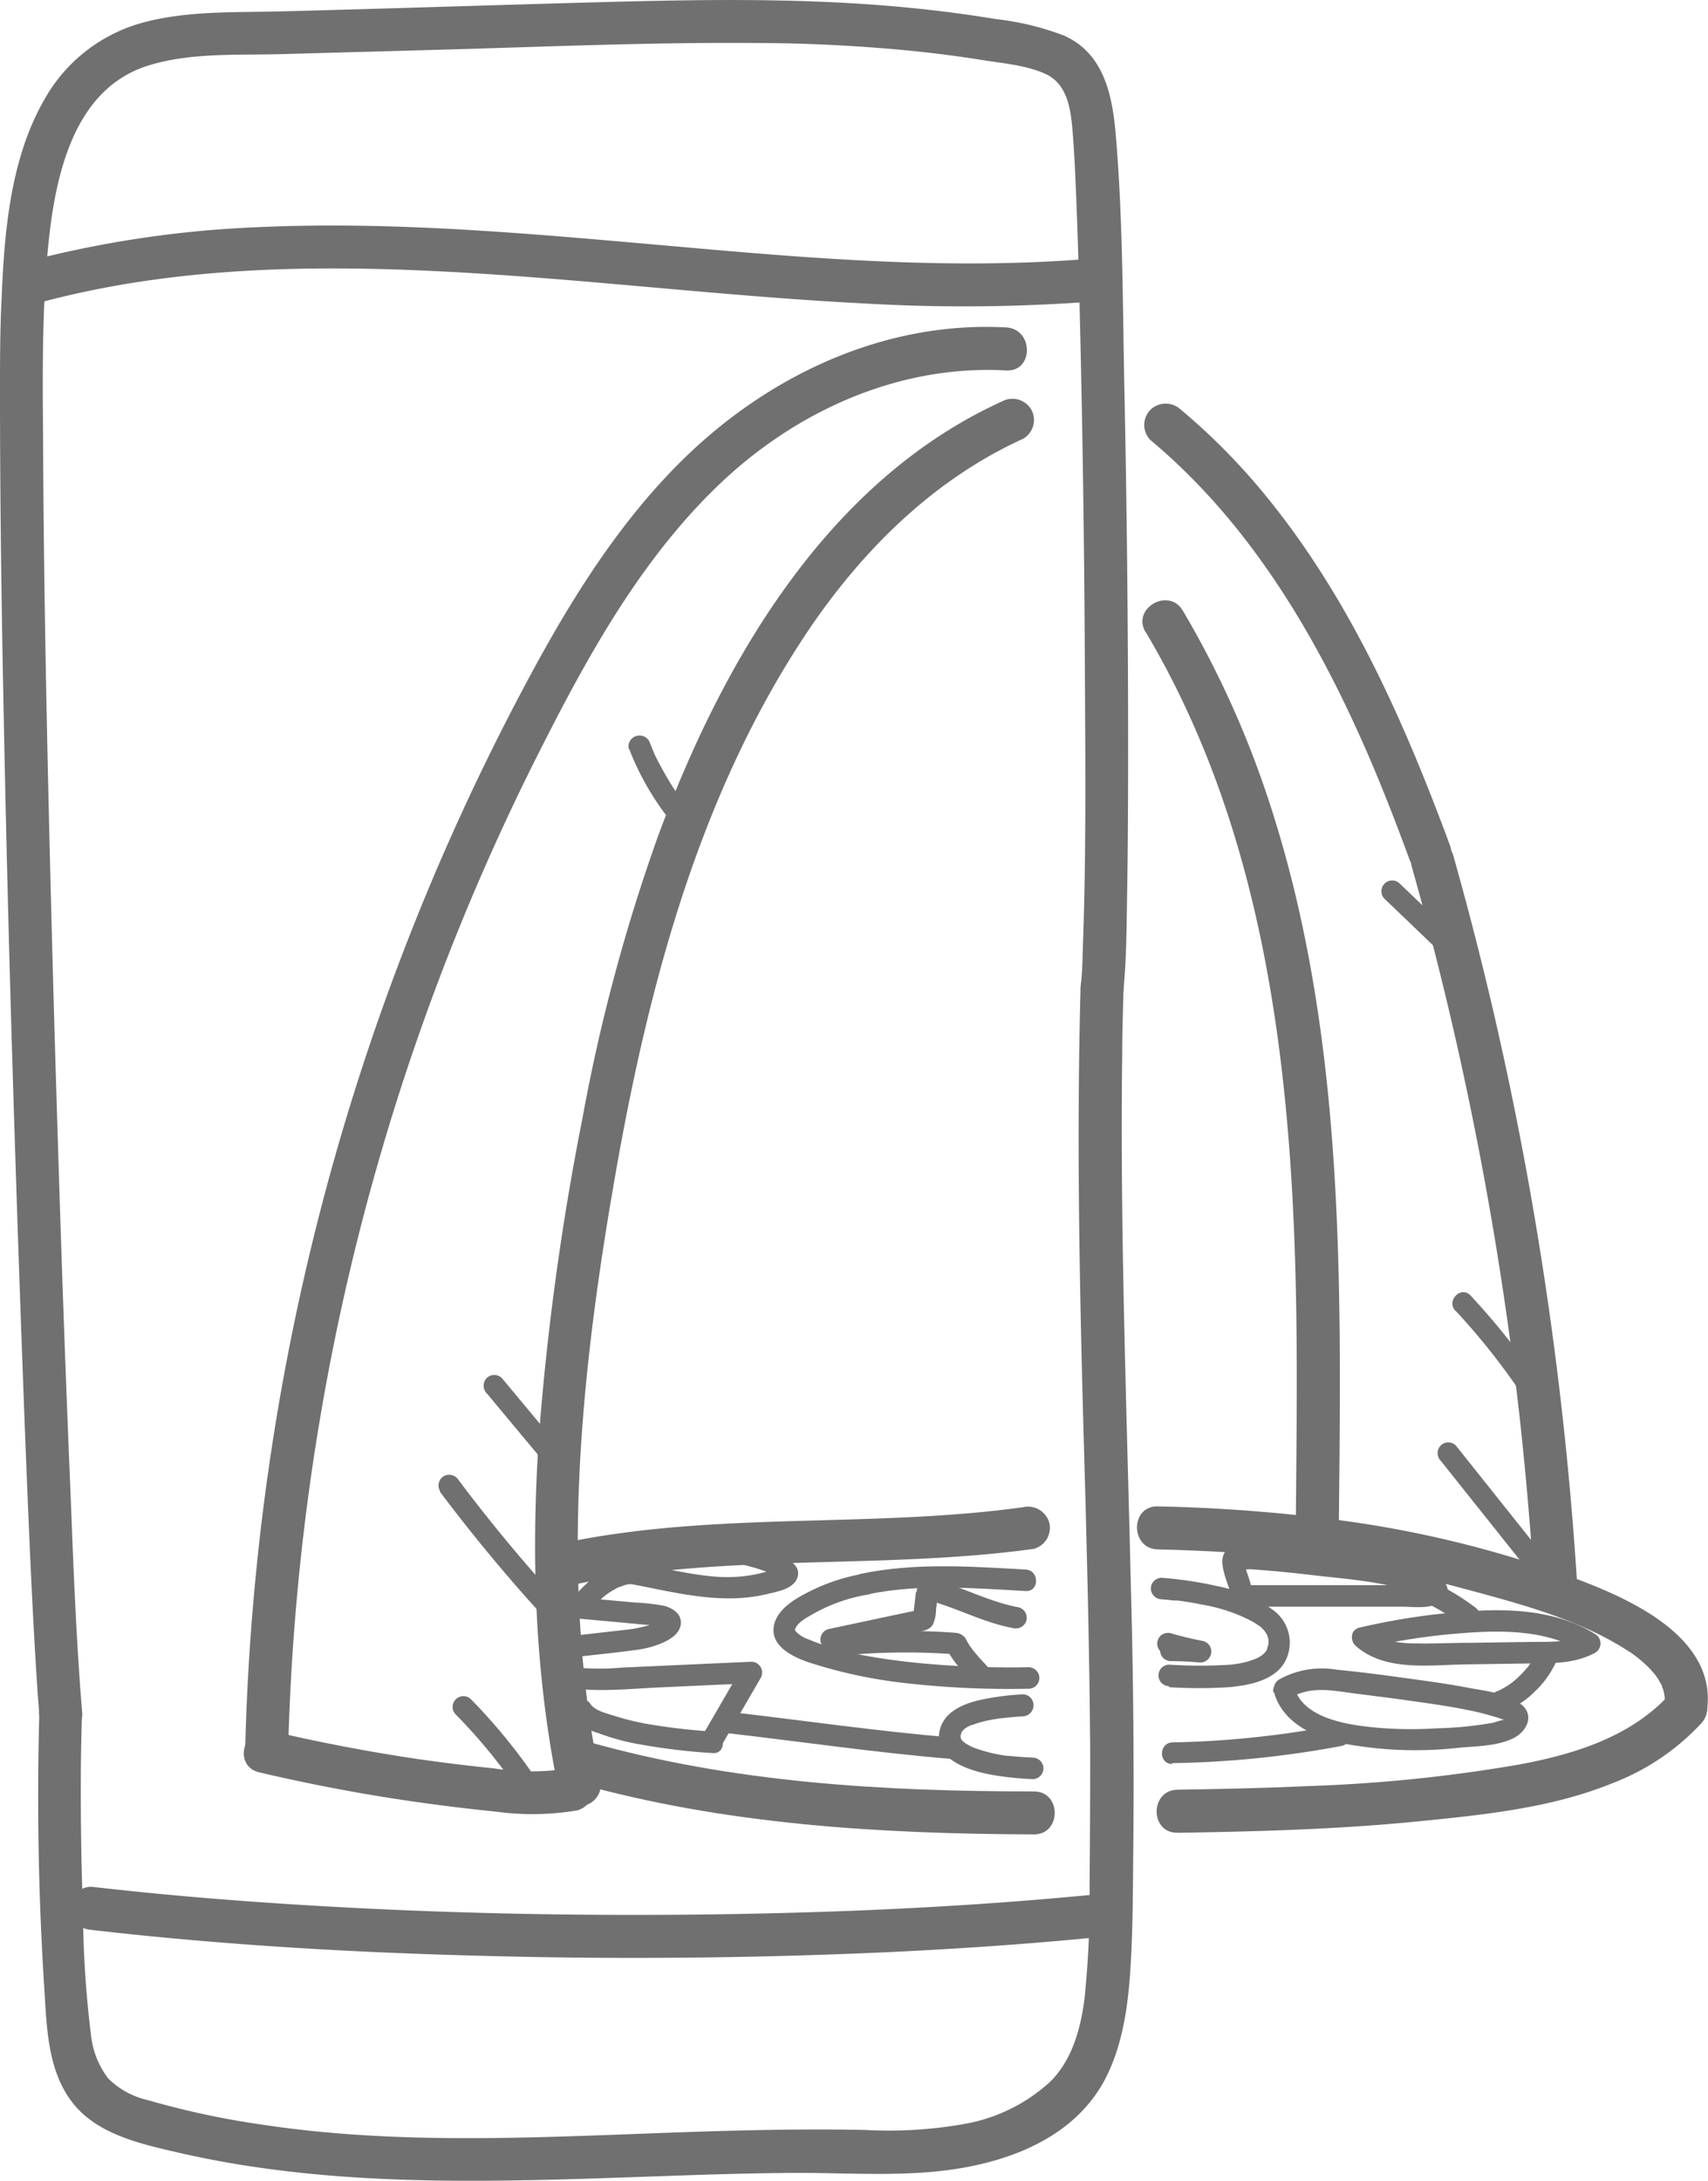 <svg id="Laag_1" data-name="Laag 1" xmlns="http://www.w3.org/2000/svg" viewBox="0 0 198.61 253.56"><defs><style>.cls-1{fill:#707070;}</style></defs><path class="cls-1" d="M133.78,51.17c11.67,9.75,19.43,23,25.4,36.8,1.67,3.89,3.2,7.83,4.66,11.8a2.57,2.57,0,0,0,3.08,1.75,2.53,2.53,0,0,0,1.74-3.08c-5.42-14.67-11.84-29.22-21.92-41.34a73.85,73.85,0,0,0-9.42-9.46,2.56,2.56,0,0,0-3.54,0,2.51,2.51,0,0,0,0,3.53Z"/><path class="cls-1" d="M33.52,203A272,272,0,0,1,63.09,86.66c5.52-10.89,11.68-21.89,20.6-30.39S104.52,42.39,117,43.07c3.22.18,3.21-4.82,0-5-11.93-.65-23.4,3.75-32.7,11.06-9.85,7.73-16.85,18.62-22.71,29.53A277.28,277.28,0,0,0,28.52,203c-.08,3.22,4.92,3.22,5,0Z"/><path class="cls-1" d="M164.18,100.82a401.23,401.23,0,0,1,12.57,64.33q1,9.22,1.61,18.49a2.56,2.56,0,0,0,2.5,2.5,2.52,2.52,0,0,0,2.5-2.5,408.56,408.56,0,0,0-9.68-65.93q-2.13-9.17-4.68-18.21c-.86-3.1-5.69-1.78-4.82,1.32Z"/><path class="cls-1" d="M69.77,206.76c-4.83-23.54-2.16-48,2-71.39,3.84-21.48,9.72-43.23,21.91-61.6C100.06,64.19,108.39,55.83,119,51a2.52,2.52,0,0,0,.9-3.42,2.56,2.56,0,0,0-3.42-.89C96.05,56,83.87,77.21,76.46,97.38a208.17,208.17,0,0,0-8.74,32.69,311.8,311.8,0,0,0-5,36.25c-1,14-.6,28,2.22,41.76a2.5,2.5,0,1,0,4.82-1.32Z"/><path class="cls-1" d="M30.14,206.07c6,1.41,12.12,2.57,18.25,3.44,3.09.44,6.18.82,9.29,1.13a31.32,31.32,0,0,0,9.47-.15,2.52,2.52,0,0,0,1.75-3.07,2.55,2.55,0,0,0-3.08-1.75,28,28,0,0,1-8.38-.06q-4.35-.44-8.68-1.06-8.71-1.28-17.29-3.3c-3.13-.74-4.47,4.08-1.33,4.82Z"/><path class="cls-1" d="M133.22,73.48c14.1,23.72,17.08,51.77,17.51,78.83.14,8.8,0,17.6-.06,26.4,0,3.22,5,3.22,5,0,.28-28.69.94-58.32-8.23-85.91A111.88,111.88,0,0,0,137.54,71c-1.64-2.77-6-.26-4.32,2.52Z"/><path class="cls-1" d="M134.65,180.15c11.91.29,23.83,1.39,35.36,4.51,6.54,1.76,13.37,3.54,19,7.1a13.07,13.07,0,0,1,2,1.47,11.91,11.91,0,0,1,.89.85c.12.12.78.91.52.57a10.54,10.54,0,0,1,.72,1.15c.07.12.13.26.19.39-.21-.5,0,.16.06.22s.21,1.17.16.62a7.72,7.72,0,0,1,0,1.36,2.5,2.5,0,0,0,5,0c.74-8-8.73-12.34-14.89-14.68a127.17,127.17,0,0,0-27.62-6.92,189.38,189.38,0,0,0-21.41-1.64c-3.22-.08-3.22,4.92,0,5Z"/><path class="cls-1" d="M67.2,184.15c17.42-3.57,35.44-1.64,53-4.06A2.53,2.53,0,0,0,122,177a2.58,2.58,0,0,0-3.08-1.75c-17.6,2.43-35.55.49-53,4.07a2.52,2.52,0,0,0-1.75,3.07,2.55,2.55,0,0,0,3.08,1.75Z"/><path class="cls-1" d="M136.91,213.1c9.31-.15,18.64-.4,27.91-1.32,7.55-.75,15.52-1.54,22.61-4.42a27.51,27.51,0,0,0,10.41-7c2.14-2.39-1.39-5.94-3.53-3.53-4.54,5.08-11.15,7.12-17.65,8.33a178.7,178.7,0,0,1-24.55,2.51c-5.06.23-10.13.34-15.2.42-3.21.05-3.22,5.05,0,5Z"/><path class="cls-1" d="M67,207.29c17.28,4.88,35.35,5.93,53.23,6,3.22,0,3.22-5,0-5-17.46,0-35-1-51.91-5.79-3.1-.87-4.42,3.95-1.32,4.82Z"/><path class="cls-1" d="M119.27,182.49c-6.37-.35-12.78-.82-19.08.48-1.58.32-.91,2.73.66,2.41,6.07-1.25,12.29-.73,18.42-.39,1.61.09,1.61-2.41,0-2.5Z"/><path class="cls-1" d="M135.92,196.17a56.54,56.54,0,0,0,7,0c2.33-.22,5.42-.78,6.58-3.12a4.68,4.68,0,0,0-1.38-5.79,16.07,16.07,0,0,0-6.43-2.81,44.91,44.91,0,0,0-6.62-1,1.26,1.26,0,0,0-1.25,1.25,1.28,1.28,0,0,0,1.25,1.25l.9.08.46.06.3,0,.19,0c1,.13,1.95.29,2.92.49a19.4,19.4,0,0,1,5.71,1.91c.21.12.41.24.6.37l.23.17c.18.13-.21-.19.05,0s.32.29.47.44.14.15.2.23c-.19-.23.07.1.1.15a3.48,3.48,0,0,1,.22.43c-.12-.29.06.24.08.34.07.31,0-.27,0,0,0,.11,0,.21,0,.31s0,.34,0,.14,0,.23-.06.26a1.91,1.91,0,0,1-.1.34c-.11.33.12-.19,0,.11l-.17.28c.15-.21-.07.07-.09.1s-.43.37-.27.25a4.2,4.2,0,0,1-.74.43,9.49,9.49,0,0,1-1.22.41,13,13,0,0,1-1.72.3,55.34,55.34,0,0,1-7.17,0,1.25,1.25,0,0,0,0,2.5Z"/><path class="cls-1" d="M100.26,183A22.11,22.11,0,0,0,94,185.11c-1.58.79-3.62,2-4,3.87-.49,2.4,2.19,3.66,4,4.29a56.69,56.69,0,0,0,11.88,2.49,106.75,106.75,0,0,0,13.73.59,1.25,1.25,0,0,0,0-2.5,111.32,111.32,0,0,1-13-.51c-4.15-.44-8.73-1.09-12.59-2.73a3.61,3.61,0,0,1-1.45-.89c-.16-.22-.15-.16-.08-.37.23-.67,1.28-1.25,1.87-1.59a19.3,19.3,0,0,1,6.58-2.36c1.58-.26.91-2.67-.66-2.41Z"/><path class="cls-1" d="M66.45,196.28c3.41.47,6.92.06,10.35-.09l10.58-.48-1.08-1.88-4.59,7.91A1.25,1.25,0,0,0,83.87,203l4.59-7.91a1.26,1.26,0,0,0-1.08-1.88l-10.18.46-4.88.22a28.22,28.22,0,0,1-5.2,0,1.3,1.3,0,0,0-1.54.88,1.24,1.24,0,0,0,.87,1.53Z"/><path class="cls-1" d="M66.45,199.38a6,6,0,0,0,3.12,2.13,27.6,27.6,0,0,0,4.29,1.21,72.69,72.69,0,0,0,9,1.11c1.6.14,1.59-2.36,0-2.5a72,72,0,0,1-7.74-.91,30.73,30.73,0,0,1-3.78-.95c-.85-.27-2.14-.56-2.68-1.35-.9-1.32-3.07-.07-2.16,1.26Z"/><path class="cls-1" d="M66.89,188.16l5.48.5,2.68.25c.36,0,.73.05,1.1.1l.57.12c.4.06.06.1,0-.18v-.66q-.06.3.06,0c.06,0,0,.06-.15.1s-.31.19-.47.28a5.51,5.51,0,0,1-1.05.39,13.91,13.91,0,0,1-2.3.43l-5.78.66a1.29,1.29,0,0,0-1.25,1.25,1.25,1.25,0,0,0,1.25,1.25c2.25-.26,4.51-.48,6.75-.79a11.61,11.61,0,0,0,2.85-.68c1-.39,2.18-1,2.48-2.06.36-1.33-.8-2.15-1.93-2.42a24.79,24.79,0,0,0-3.44-.38l-6.87-.63a1.26,1.26,0,0,0-1.25,1.25,1.28,1.28,0,0,0,1.25,1.25Z"/><path class="cls-1" d="M73.45,184.19c5.23,1,10.51,2.43,15.8,1.14,1-.24,2.4-.49,3.12-1.3a1.64,1.64,0,0,0,.37-1.56,1.88,1.88,0,0,0-1-1,11.07,11.07,0,0,0-2.13-1.2,23.22,23.22,0,0,0-2.85-.82c-1.56-.38-2.23,2-.67,2.41a23.37,23.37,0,0,1,2.86.82,4.71,4.71,0,0,1,1,.46c.12.1.22.23.34.32s.86.66.36.2l-.36-.88c.36-.44.38-.58,0-.4l-.31.1c-.37.13-.74.23-1.11.33a16.29,16.29,0,0,1-1.94.4,17.46,17.46,0,0,1-4.15.07c-2.92-.28-5.82-1-8.7-1.53-1.57-.29-2.25,2.12-.67,2.41Z"/><path class="cls-1" d="M119,197a29.63,29.63,0,0,0-5.39.74c-1.8.46-3.76,1.35-4.3,3.3-1,3.64,3.69,4.93,6.32,5.37a36.86,36.86,0,0,0,4.45.45,1.25,1.25,0,0,0,0-2.5l-1.36-.08-.84-.07-.41-.05-.26,0c-.07,0-.48-.06-.1,0a18.68,18.68,0,0,1-4-1c.35.13-.14-.07-.23-.11l-.41-.23-.31-.2c-.21-.13.21.2,0,0l-.2-.18-.11-.12c-.13-.12-.08,0,.06.08-.1,0-.14-.24-.2-.32s0,.28,0,.08a.56.56,0,0,0,0-.12c0-.26,0,0,0,.09a1.13,1.13,0,0,0,0-.26c0-.29,0,.08,0,.07a1.68,1.68,0,0,1,0-.18c0-.1.21-.49,0-.17.06-.1.34-.49.11-.23.11-.13.23-.24.35-.36s-.22.12,0,0l.23-.15a3.68,3.68,0,0,1,.44-.23s.35-.15.07,0l.3-.12.62-.2a14.14,14.14,0,0,1,1.43-.34l.78-.13.33-.05c-.28,0,0,0,.11,0,.81-.1,1.63-.16,2.45-.22a1.28,1.28,0,0,0,1.25-1.25A1.26,1.26,0,0,0,119,197Z"/><path class="cls-1" d="M148.14,196.75c1,3.57,4.61,5.2,7.93,5.94a45.16,45.16,0,0,0,13.68.51c2.05-.18,4.38-.18,6.25-1.11,1.61-.81,2.49-2.75.79-4s-4.09-1.49-6-1.84c-2.37-.46-4.76-.78-7.15-1.11-2.72-.38-5.46-.74-8.19-1a10.19,10.19,0,0,0-6.7,1.13,1.25,1.25,0,0,0,1.26,2.16c2.06-1.23,4.15-1,6.42-.68s4.7.59,7,.92,4.76.65,7.11,1.13a31.19,31.19,0,0,1,3.17.78,12.92,12.92,0,0,1,1.33.45c0-.22-1.28.25-1.45.28a42.85,42.85,0,0,1-6.5.64,46.23,46.23,0,0,1-7.06-.08c-3.15-.3-8.55-1-9.54-4.73a1.26,1.26,0,0,0-2.42.67Z"/><path class="cls-1" d="M158.76,191.59a77.15,77.15,0,0,1,13.7-1.85c4.08-.15,8.24.21,11.78,2.41V190c-1.93,1.06-4.26.88-6.39.91l-6.94.1c-2.07,0-4.14.11-6.21.07-1.84,0-3.83-.2-5.27-1.47-1.2-1.06-3,.7-1.77,1.77,3.41,3,8.57,2.2,12.75,2.14l8.18-.12c2.39,0,4.77-.07,6.91-1.24a1.26,1.26,0,0,0,0-2.16c-3.77-2.35-8.25-2.88-12.62-2.76a78.36,78.36,0,0,0-14.78,2c-1.57.35-.91,2.76.66,2.41Z"/><path class="cls-1" d="M145.67,185.12a20.33,20.33,0,0,0-.73-2.45,3.41,3.41,0,0,0-.19-.62c0-.4-.14-.38-.38.06-.39.27-.45.38-.2.34a6.08,6.08,0,0,0,1.13,0c2.44.16,4.87.4,7.3.69,4.56.54,9.73.78,13.88,2.93l-.25-2c-.4.49-1.68.24-2.3.24h-2.75l-5.57,0c-3.69,0-7.38,0-11.08,0a1.25,1.25,0,0,0,0,2.5c4.11,0,8.22,0,12.34,0,2,0,4.06,0,6.09,0,1.59,0,3.9.41,5-1a1.28,1.28,0,0,0-.25-2,25.57,25.57,0,0,0-8-2.31c-3-.44-5.93-.84-8.9-1.16-1.47-.16-3-.3-4.42-.41a8.84,8.84,0,0,0-3.12,0c-2.38.73-.32,4.23-.07,5.72s2.68.91,2.42-.66Z"/><path class="cls-1" d="M106.51,185.09l-.18,1.55-.08.66c0,.08-.19.58,0,.35l.45-.45a8.91,8.91,0,0,1-1,.22l-1.31.28-2.73.58-5.35,1.14a1.27,1.27,0,0,0-.87,1.54,1.28,1.28,0,0,0,1.54.87l7.75-1.65,1.85-.4c.69-.15,1.47-.21,1.88-.87a4,4,0,0,0,.38-1.72l.25-2.1a1.26,1.26,0,0,0-1.25-1.25,1.29,1.29,0,0,0-1.25,1.25Z"/><path class="cls-1" d="M97,192.58a77.69,77.69,0,0,1,14.14-.23c1.61.13,1.6-2.37,0-2.5a77.69,77.69,0,0,0-14.14.23,1.29,1.29,0,0,0-1.25,1.25A1.26,1.26,0,0,0,97,192.58Z"/><path class="cls-1" d="M110.13,191.81a9.91,9.91,0,0,0,1.32,1.94c.38.47.79.92,1.2,1.37a2.42,2.42,0,0,1,.31.33l-.19-.26h0l-.17-.63h0l.37-.88h0l1.21-.32h0l.3.13,0,0,.25.2-.22-.19a1.32,1.32,0,0,0-.88-.37,1.28,1.28,0,0,0-.89.37,1.22,1.22,0,0,0-.36.88,1.19,1.19,0,0,0,.36.88,2.51,2.51,0,0,0,.65.47,1.25,1.25,0,0,0,1.37-.26,1.29,1.29,0,0,0,.19-1.52,1.79,1.79,0,0,0-.25-.31c-.3-.34-.62-.66-.91-1s-.51-.59-.75-.9l.2.25a7.79,7.79,0,0,1-.93-1.43,1.26,1.26,0,0,0-.74-.58,1.32,1.32,0,0,0-1,.13,1.28,1.28,0,0,0-.57.74,1.48,1.48,0,0,0,.12,1Z"/><path class="cls-1" d="M107.7,186c3.45.87,6.6,2.66,10.11,3.3a1.28,1.28,0,0,0,1.54-.87,1.27,1.27,0,0,0-.87-1.54c-3.51-.64-6.67-2.43-10.11-3.3a1.25,1.25,0,0,0-.67,2.41Z"/><path class="cls-1" d="M135.44,192.31c1.25.36,2.52.67,3.8.91a1.34,1.34,0,0,0,1-.12,1.26,1.26,0,0,0-.3-2.29c-1.28-.24-2.54-.55-3.79-.91a1.25,1.25,0,0,0-.67,2.41Z"/><path class="cls-1" d="M136.15,193.14c1.14,0,2.27.06,3.39.16a1.24,1.24,0,0,0,.89-.37,1.21,1.21,0,0,0,.36-.88,1.25,1.25,0,0,0-.36-.88,1.4,1.4,0,0,0-.89-.37c-1.12-.1-2.25-.15-3.39-.16a1.25,1.25,0,1,0,0,2.5Z"/><path class="cls-1" d="M68.71,187.21a9.82,9.82,0,0,1,1-1.12c.21-.19.41-.37.63-.55,0,0,.23-.18.08-.07s0,0,0,0l.37-.26a6.82,6.82,0,0,1,.68-.41,3.9,3.9,0,0,1,.35-.19l.19-.09c.17-.08.1,0,0,0,.24-.06.47-.18.71-.24l.39-.09.15,0c-.34.08-.12,0,0,0a1.25,1.25,0,0,0,0-2.5A7.87,7.87,0,0,0,69.67,183a11.67,11.67,0,0,0-2.73,2.47,1.36,1.36,0,0,0-.36.88,1.25,1.25,0,0,0,2.13.89Z"/><path class="cls-1" d="M84.62,201.52c8.71,1,17.39,2.29,26.13,3,1.6.13,1.59-2.37,0-2.5-8.74-.72-17.42-2-26.13-3-1.59-.19-1.58,2.31,0,2.5Z"/><path class="cls-1" d="M136.3,205A115.06,115.06,0,0,0,156,203c1.57-.32.9-2.73-.67-2.41a111.23,111.23,0,0,1-19,2c-1.61.05-1.62,2.55,0,2.5Z"/><path class="cls-1" d="M174.88,199a9.71,9.71,0,0,0,3.54-2.28,10.9,10.9,0,0,0,2.39-3.21,1.34,1.34,0,0,0,.12-1,1.24,1.24,0,0,0-2.28-.3,8.35,8.35,0,0,1-.86,1.43s-.19.26-.06.09,0,.06-.07.09l-.29.33c-.21.24-.43.48-.66.7a8,8,0,0,1-.69.62l-.18.15c-.12.1.21-.16,0,0l-.38.27c-.24.16-.5.32-.76.46s-.26.11-.38.18c.07,0,.28-.1.08,0l-.21.07a1.28,1.28,0,0,0-.88,1.54,1.27,1.27,0,0,0,1.54.87Z"/><path class="cls-1" d="M166.5,186.7a29.65,29.65,0,0,1,3.7,2.35,1.2,1.2,0,0,0,1,.13,1.3,1.3,0,0,0,.75-.57,1.27,1.27,0,0,0,.12-1,1.46,1.46,0,0,0-.57-.75,30.29,30.29,0,0,0-3.69-2.35,1.25,1.25,0,0,0-1.27,2.16Z"/><path class="cls-1" d="M53,199.35a63.14,63.14,0,0,1,6.52,7.77,1.28,1.28,0,0,0,1.71.45,1.26,1.26,0,0,0,.44-1.71,66.58,66.58,0,0,0-6.9-8.28A1.25,1.25,0,0,0,53,199.35Z"/><path class="cls-1" d="M51.13,173.41a196.46,196.46,0,0,0,14,16.64l1.52-2-.78-.52c-1.34-.9-2.59,1.26-1.26,2.16l.78.52c1.21.81,2.46-1,1.51-2a188.35,188.35,0,0,1-13.58-16.13,1.29,1.29,0,0,0-1.71-.45,1.26,1.26,0,0,0-.45,1.71Z"/><path class="cls-1" d="M56.6,162l7,8.4a1.24,1.24,0,1,0,1.76-1.76l-7-8.41a1.26,1.26,0,0,0-1.77,0,1.29,1.29,0,0,0,0,1.77Z"/><path class="cls-1" d="M167.53,169.84l10.75,13.49a1.25,1.25,0,0,0,1.76,0,1.27,1.27,0,0,0,0-1.77l-10.75-13.49a1.25,1.25,0,0,0-1.76,0,1.27,1.27,0,0,0,0,1.77Z"/><path class="cls-1" d="M169.26,152.4a79.41,79.41,0,0,1,7.68,9.68,1.28,1.28,0,0,0,1.71.45,1.26,1.26,0,0,0,.45-1.71A83.41,83.41,0,0,0,171,150.63c-1.1-1.18-2.86.59-1.77,1.77Z"/><path class="cls-1" d="M161,104.51l6.58,6.3a1.25,1.25,0,1,0,1.77-1.77l-6.58-6.3a1.25,1.25,0,1,0-1.77,1.77Z"/><path class="cls-1" d="M73.17,87.11a32.26,32.26,0,0,0,4.63,8.13,1.26,1.26,0,0,0,1.77,0,1.29,1.29,0,0,0,0-1.77l0-.07-.16-.21c-.11-.15-.22-.29-.32-.44s-.42-.58-.61-.88c-.39-.58-.75-1.17-1.1-1.78s-.67-1.22-1-1.85-.53-1.17-.78-1.8A1.29,1.29,0,0,0,74,85.57a1.26,1.26,0,0,0-.87,1.54Z"/><path class="cls-1" d="M9.57,199.3c-.67-8.07-1-16.18-1.31-24.27q-.82-19.41-1.42-38.83-.7-21.69-1.2-43.4c-.29-12.68-.53-25.35-.61-38C5,46.1,4.76,37.33,5.6,28.68c.77-7.91,2.81-18.18,11.46-21,5-1.61,10.58-1.24,15.76-1.39L51.3,5.78C63.37,5.44,75.46,4.91,87.53,5c6,0,11.91.29,17.83.85,2.9.28,5.79.64,8.67,1.1,2.43.4,5.28.61,7.55,1.65,2.88,1.32,3,4.9,3.22,7.68.12,1.64.2,3.28.27,4.92.23,5.1.37,10.2.49,15.3q.5,20.54.59,41.07c.06,11.11.17,22.23-.26,33.33,0,1.33-.11,2.67-.23,4a2.51,2.51,0,0,0,2.5,2.5,2.56,2.56,0,0,0,2.5-2.5c.33-3.53.34-7.11.4-10.65.1-5.84.12-11.68.12-17.51q0-21.13-.45-42.27c-.19-9.63-.17-19.35-1-28.95-.4-4.54-1.4-9.33-6-11.38a32.13,32.13,0,0,0-7.93-1.92c-3-.5-6-.9-9-1.21C94.7-.26,82.52-.09,70.38.24,57.86.57,45.34,1,32.82,1.32c-5.38.15-11.08-.11-16.32,1.34A18.73,18.73,0,0,0,5.26,11.4C1.23,18.28.51,26.83.19,34.63,0,38.29,0,42,0,45.61c0,11.67.15,23.34.38,35q.42,21.8,1.08,43.59Q2.09,145,2.88,165.8c.39,9.81.77,19.61,1.39,29.41.09,1.36.18,2.73.3,4.09a2.56,2.56,0,0,0,2.5,2.5,2.53,2.53,0,0,0,2.5-2.5Z"/><path class="cls-1" d="M4.57,199.3c-.29,10.62-.1,21.26.58,31.86.28,4.46.37,9.48,3.19,13.2s7.76,4.85,12.16,5.87c18.72,4.36,38,3.42,57.06,2.77,5-.18,10.1-.33,15.15-.36,4.66,0,9.35.27,14,0,8.1-.43,17.49-3,21.68-10.68,2-3.72,2.68-8,3-12.21.35-4.86.34-9.76.39-14.62.1-10.33,0-20.66-.29-31-.47-20.45-1.26-40.89-1-61.35,0-2.63.09-5.27.16-7.91.08-3.22-4.92-3.21-5,0-.54,19.86,0,39.71.57,59.56.26,9.84.49,19.68.55,29.52q0,7.54-.07,15.09a115.76,115.76,0,0,1-.6,13.43c-.46,3.47-1.44,7.07-4,9.59a19.8,19.8,0,0,1-9.83,4.87,50.09,50.09,0,0,1-11.66.72c-4.91-.1-9.81-.05-14.71.07-18.39.43-37,2.08-55.29-.67a97.67,97.67,0,0,1-13.46-2.88,9.47,9.47,0,0,1-4.58-2.52,10.12,10.12,0,0,1-2-5.13,121.24,121.24,0,0,1-.92-14.27q-.28-7.65-.25-15.32c0-2.55.06-5.11.13-7.66.08-3.22-4.92-3.21-5,0Z"/><path class="cls-1" d="M10.62,224.39c14.91,1.72,29.91,2.61,44.9,3q23.64.66,47.27-.39c8.2-.38,16.39-.93,24.56-1.73a2.57,2.57,0,0,0,2.5-2.5,2.52,2.52,0,0,0-2.5-2.5c-14.94,1.46-29.94,2.13-44.94,2.32-15.76.2-31.53-.13-47.26-1.1-8.19-.5-16.37-1.18-24.53-2.12a2.52,2.52,0,0,0-2.5,2.5,2.55,2.55,0,0,0,2.5,2.5Z"/><path class="cls-1" d="M4.33,35.26c15.31-4.17,31.29-4.5,47.05-3.7,16.26.82,32.44,2.86,48.71,3.7a200.21,200.21,0,0,0,26.72-.18,2.57,2.57,0,0,0,2.5-2.5,2.52,2.52,0,0,0-2.5-2.5c-16.07,1.33-32.21,0-48.23-1.43-16.26-1.42-32.6-3-48.95-2.22A125.5,125.5,0,0,0,3,30.44c-3.1.84-1.79,5.67,1.33,4.82Z"/></svg>